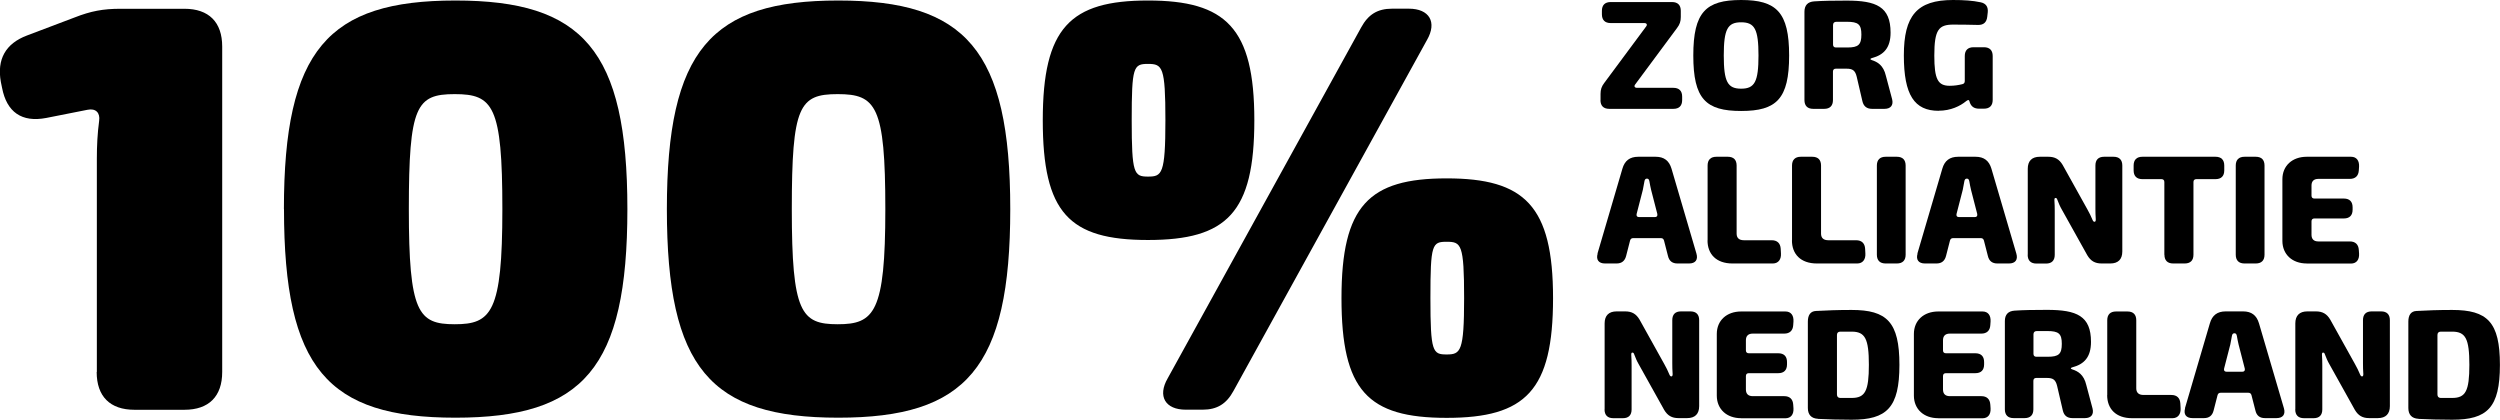 <svg xmlns="http://www.w3.org/2000/svg" id="Laag_1" data-name="Laag 1" viewBox="0 0 293.76 49.31"><defs><style> .cls-1 { fill: #000000.; } .cls-2 { fill: #000000.; } </style></defs><g><path class="cls-2" d="m11.38,43.7v-25.06c0-1.5.07-2.94.27-4.44.14-.96-.41-1.5-1.37-1.3l-4.85.96c-2.87.55-4.64-.68-5.19-3.55l-.14-.68c-.48-2.66.55-4.51,3.07-5.46l5.6-2.12c1.91-.75,3.35-1.02,5.39-1.02h7.51c2.87,0,4.44,1.57,4.44,4.44v38.24c0,2.87-1.57,4.44-4.44,4.44h-5.87c-2.87,0-4.44-1.57-4.44-4.44Z"></path><path class="cls-2" d="m33.36,24.58C33.36,5.87,38.55.06,53.51.06s20.21,5.8,20.21,24.51-5.19,24.51-20.21,24.51-20.14-5.8-20.14-24.51Zm25.67,0c0-12.15-1.09-13.52-5.6-13.52s-5.39,1.37-5.39,13.52,1.09,13.52,5.39,13.52,5.6-1.37,5.6-13.52Z"></path><path class="cls-2" d="m78.36,24.58C78.36,5.87,83.55.06,98.5.06s20.21,5.8,20.21,24.51-5.19,24.51-20.21,24.51-20.14-5.8-20.14-24.51Zm25.67,0c0-12.15-1.09-13.52-5.6-13.52s-5.39,1.37-5.39,13.52,1.09,13.52,5.39,13.52,5.6-1.37,5.6-13.52Z"></path><path class="cls-2" d="m122.53,14.13c0-10.86,3.21-14.07,12.36-14.07s12.5,3.21,12.5,14.07-3.21,14.07-12.5,14.07-12.36-3.21-12.36-14.07Zm14.41,0c0-6.28-.34-6.62-2.05-6.62s-1.91.34-1.91,6.62.27,6.62,1.91,6.62,2.05-.27,2.05-6.62Zm.27,30.32L159.95,3.21c.82-1.5,1.91-2.19,3.62-2.19h1.98c2.39,0,3.35,1.57,2.12,3.69l-22.74,41.24c-.82,1.5-1.91,2.19-3.62,2.19h-1.98c-2.39,0-3.35-1.57-2.12-3.69Zm20.42-9.42c0-10.86,3.21-14.07,12.36-14.07s12.5,3.21,12.5,14.07-3.21,14.07-12.5,14.07-12.36-3.21-12.36-14.07Zm14.41,0c0-6.35-.34-6.62-2.05-6.62s-1.91.27-1.91,6.62.27,6.62,1.91,6.62,2.05-.34,2.05-6.62Z"></path></g><g><path class="cls-1" d="m187.71,29.8l2.93-9.98c.27-.94.87-1.4,1.86-1.4h2.05c.98,0,1.58.46,1.86,1.4l2.93,9.98c.21.72-.12,1.16-.87,1.16h-1.35c-.62,0-.99-.29-1.13-.9l-.46-1.79c-.05-.19-.17-.29-.37-.29h-3.25c-.2,0-.32.1-.37.29l-.46,1.79c-.15.6-.52.9-1.13.9h-1.35c-.75,0-1.08-.44-.87-1.16Zm6.74-4.29c.24,0,.34-.14.29-.38l-.73-2.83c-.07-.32-.15-.67-.2-1-.04-.22-.13-.31-.28-.31h-.02c-.15,0-.25.11-.28.31-.06.33-.12.68-.19,1.01l-.73,2.83c-.05.23.05.37.29.37h1.86Z"></path><path class="cls-1" d="m200.65,28.25v-8.8c0-.67.36-1.03,1.03-1.03h1.35c.67,0,1.03.36,1.03,1.03v8c0,.51.29.78.86.78h3.26c.65,0,1.02.35,1.06,1l.03.56c.04.67-.29,1.16-.94,1.17h-4.76c-1.91,0-2.93-1.11-2.93-2.71Z"></path><path class="cls-1" d="m210.57,28.25v-8.8c0-.67.36-1.03,1.03-1.03h1.35c.67,0,1.03.36,1.03,1.03v8c0,.51.29.78.86.78h3.26c.65,0,1.02.35,1.06,1l.03.56c.04.67-.29,1.16-.94,1.17h-4.76c-1.91,0-2.93-1.11-2.93-2.71Z"></path><path class="cls-1" d="m220.54,29.93v-10.48c0-.67.36-1.03,1.03-1.03h1.32c.67,0,1.03.36,1.03,1.03v10.48c0,.67-.36,1.03-1.03,1.03h-1.32c-.67,0-1.03-.36-1.03-1.03Z"></path><path class="cls-1" d="m225.3,29.8l2.93-9.98c.27-.94.87-1.4,1.86-1.4h2.05c.98,0,1.58.46,1.86,1.4l2.93,9.98c.21.72-.12,1.16-.87,1.16h-1.35c-.62,0-.99-.29-1.13-.9l-.46-1.79c-.05-.19-.17-.29-.37-.29h-3.25c-.2,0-.32.1-.37.29l-.46,1.79c-.15.6-.52.9-1.13.9h-1.35c-.75,0-1.08-.44-.87-1.16Zm6.74-4.29c.24,0,.34-.14.29-.38l-.73-2.83c-.07-.32-.15-.67-.2-1-.04-.22-.13-.31-.28-.31h-.02c-.15,0-.25.11-.28.31-.06.33-.12.68-.19,1.01l-.73,2.83c-.05.23.05.37.29.37h1.86Z"></path><path class="cls-1" d="m238.27,29.93v-10.1c0-.92.49-1.41,1.41-1.41h1.01c.78,0,1.28.29,1.68.96l2.91,5.23c.23.4.43.82.61,1.25.07.15.13.2.23.2.11,0,.15-.13.14-.3-.03-.41-.04-.82-.04-1.24v-5.07c0-.67.35-1.03,1.02-1.03h1.11c.67,0,1.03.36,1.03,1.03v10.1c0,.92-.49,1.41-1.41,1.41h-1.02c-.78,0-1.28-.29-1.68-.96l-3-5.38c-.21-.36-.37-.74-.52-1.14-.05-.15-.1-.22-.22-.22-.1,0-.13.09-.13.25.03.42.04.85.04,1.26v5.17c0,.67-.35,1.03-1.02,1.03h-1.13c-.67,0-1.03-.36-1.03-1.03Z"></path><path class="cls-1" d="m254.32,29.93v-8.54c0-.22-.12-.34-.34-.34h-2.24c-.67,0-1.03-.36-1.03-1.03v-.57c0-.67.36-1.03,1.03-1.03h8.59c.67,0,1.03.36,1.03,1.03v.57c0,.67-.36,1.03-1.03,1.03h-2.25c-.22,0-.34.12-.34.34v8.54c0,.67-.36,1.03-1.03,1.03h-1.35c-.67,0-1.03-.36-1.03-1.03Z"></path><path class="cls-1" d="m262.71,29.93v-10.48c0-.67.36-1.03,1.03-1.03h1.32c.67,0,1.03.36,1.03,1.03v10.48c0,.67-.36,1.03-1.03,1.03h-1.32c-.67,0-1.03-.36-1.03-1.03Z"></path><path class="cls-1" d="m271.05,30.96c-1.7,0-2.85-1.06-2.86-2.64v-7.26c0-1.58,1.16-2.64,2.86-2.64h5.21c.65,0,.98.47.94,1.17l-.03.43c-.04.65-.41,1-1.06,1h-3.7c-.52,0-.8.27-.8.78v1.19c0,.22.12.34.34.34h3.46c.67,0,1.03.36,1.03,1.03v.28c0,.67-.36,1.03-1.03,1.03h-3.46c-.22,0-.34.12-.34.34v1.58c0,.51.28.78.8.78h3.7c.65,0,1.02.35,1.06,1l.03.43c.04.7-.29,1.16-.94,1.17h-5.21Z"></path></g><g><path class="cls-2" d="m188.55,48.1v-10.1c0-.92.49-1.41,1.41-1.41h1.01c.78,0,1.28.29,1.68.96l2.91,5.23c.23.4.43.82.61,1.25.07.15.13.2.23.2.11,0,.15-.13.14-.3-.03-.41-.04-.82-.04-1.24v-5.07c0-.67.35-1.03,1.02-1.03h1.11c.67,0,1.03.36,1.03,1.03v10.1c0,.92-.49,1.41-1.41,1.41h-1.02c-.78,0-1.28-.29-1.68-.96l-3-5.38c-.21-.36-.37-.74-.52-1.14-.05-.15-.1-.22-.22-.22-.1,0-.13.09-.13.25.03.42.04.85.04,1.26v5.17c0,.67-.35,1.03-1.02,1.03h-1.13c-.67,0-1.03-.36-1.03-1.03Z"></path><path class="cls-2" d="m204.59,49.14c-1.7,0-2.85-1.06-2.86-2.64v-7.26c0-1.58,1.16-2.64,2.86-2.64h5.21c.65,0,.98.47.94,1.17l-.03.43c-.04.65-.41,1-1.06,1h-3.7c-.52,0-.8.27-.8.78v1.19c0,.22.12.34.34.34h3.46c.67,0,1.03.36,1.03,1.03v.28c0,.67-.36,1.03-1.03,1.03h-3.46c-.22,0-.34.12-.34.34v1.58c0,.51.28.78.8.78h3.7c.65,0,1.02.35,1.06,1l.03.43c.04.7-.29,1.16-.94,1.17h-5.21Z"></path><path class="cls-2" d="m213.62,49.21c-.79-.04-1.19-.49-1.19-1.27v-10.15c0-.78.32-1.22.95-1.25,1.25-.07,2.57-.12,4.19-.12,4.14,0,5.62,1.41,5.62,6.45s-1.48,6.45-5.62,6.45c-1.49,0-2.77-.04-3.96-.1Zm5.98-6.34c0-3.08-.45-3.9-2.02-3.9-.47,0-.92,0-1.34,0-.25,0-.39.14-.39.39v6.99c0,.26.13.39.36.41.43,0,.9,0,1.37,0,1.58,0,2.02-.81,2.02-3.89Z"></path><path class="cls-2" d="m227.75,49.14c-1.7,0-2.85-1.06-2.86-2.64v-7.26c0-1.58,1.16-2.64,2.86-2.64h5.21c.65,0,.98.47.94,1.17l-.03.43c-.04.65-.41,1-1.06,1h-3.7c-.52,0-.8.27-.8.78v1.19c0,.22.12.34.34.34h3.46c.67,0,1.03.36,1.03,1.03v.28c0,.67-.36,1.03-1.03,1.03h-3.46c-.22,0-.34.12-.34.34v1.58c0,.51.28.78.8.78h3.7c.65,0,1.02.35,1.06,1l.03.43c.04.7-.29,1.16-.94,1.17h-5.21Z"></path><path class="cls-2" d="m235.58,48.1v-10.38c0-.75.38-1.17,1.15-1.22,1.09-.07,2.21-.09,3.81-.09,3.48,0,5.16.71,5.16,3.76,0,1.8-.81,2.63-2.19,2.99-.22.06-.24.17-.02.24.65.21,1.37.59,1.66,1.85l.73,2.74c.18.71-.16,1.14-.9,1.14h-1.45c-.63,0-1-.3-1.14-.9l-.67-2.88c-.18-.74-.49-.94-1.19-.94h-1.26c-.22,0-.34.12-.34.34v3.35c0,.67-.36,1.03-1.03,1.03h-1.29c-.67,0-1.03-.36-1.03-1.03Zm5.05-6.18c1.28,0,1.64-.32,1.64-1.52s-.37-1.5-1.71-1.5c-.4,0-.81,0-1.21,0-.27,0-.41.13-.41.39v2.29c0,.22.12.34.34.34h1.36Z"></path><path class="cls-2" d="m247.61,46.43v-8.8c0-.67.36-1.03,1.03-1.03h1.35c.67,0,1.03.36,1.03,1.03v8c0,.51.29.78.86.78h3.26c.65,0,1.02.35,1.06,1l.03.56c.04.67-.29,1.16-.94,1.17h-4.76c-1.91,0-2.93-1.11-2.93-2.71Z"></path><path class="cls-2" d="m256.74,47.97l2.93-9.98c.27-.94.87-1.4,1.86-1.4h2.05c.98,0,1.58.46,1.86,1.4l2.93,9.98c.21.72-.12,1.16-.87,1.16h-1.35c-.62,0-.99-.29-1.13-.9l-.46-1.79c-.05-.19-.17-.29-.37-.29h-3.25c-.2,0-.32.1-.37.29l-.46,1.79c-.15.6-.52.9-1.13.9h-1.35c-.75,0-1.08-.44-.87-1.16Zm6.74-4.29c.24,0,.34-.14.29-.38l-.73-2.83c-.07-.32-.15-.67-.2-1-.04-.22-.13-.31-.28-.31h-.02c-.15,0-.25.11-.28.31-.06.33-.12.68-.19,1.01l-.73,2.83c-.05.23.05.37.29.37h1.86Z"></path><path class="cls-2" d="m269.71,48.1v-10.1c0-.92.49-1.41,1.41-1.41h1.01c.78,0,1.28.29,1.68.96l2.91,5.23c.23.4.43.82.61,1.25.07.15.13.2.23.2.11,0,.15-.13.14-.3-.03-.41-.04-.82-.04-1.24v-5.07c0-.67.35-1.03,1.02-1.03h1.11c.67,0,1.03.36,1.03,1.03v10.1c0,.92-.49,1.41-1.41,1.41h-1.02c-.78,0-1.28-.29-1.68-.96l-3-5.38c-.21-.36-.37-.74-.52-1.14-.05-.15-.1-.22-.22-.22-.1,0-.13.09-.13.25.03.42.04.85.04,1.26v5.17c0,.67-.35,1.03-1.02,1.03h-1.13c-.67,0-1.03-.36-1.03-1.03Z"></path></g><path class="cls-2" d="m284.18,49.21c-.79-.04-1.19-.49-1.19-1.27v-10.15c0-.78.32-1.22.95-1.25,1.25-.07,2.57-.12,4.19-.12,4.14,0,5.62,1.41,5.62,6.45s-1.48,6.45-5.62,6.45c-1.49,0-2.77-.04-3.96-.1Zm5.98-6.34c0-3.08-.45-3.9-2.02-3.9-.47,0-.92,0-1.34,0-.25,0-.39.14-.39.39v6.99c0,.26.13.39.36.41.43,0,.9,0,1.37,0,1.58,0,2.02-.81,2.02-3.89Z"></path><g><path class="cls-1" d="m188.07,11.76v-.73c0-.51.12-.87.44-1.29l4.91-6.62c.18-.22.08-.41-.21-.41h-3.95c-.67,0-1.03-.36-1.03-1.03v-.41c0-.67.36-1.03,1.03-1.03h7.21c.67,0,1.03.36,1.03,1.03v.73c0,.51-.12.87-.44,1.29l-4.91,6.62c-.18.22-.08.41.21.41h4.27c.67,0,1.03.36,1.03,1.03v.41c0,.67-.36,1.03-1.03,1.03h-7.54c-.67,0-1.03-.36-1.03-1.03Z"></path><path class="cls-1" d="m198.97,6.52c0-5.1,1.48-6.52,5.62-6.52s5.64,1.42,5.64,6.52-1.48,6.52-5.64,6.52-5.62-1.42-5.62-6.52Zm7.66,0c0-3.09-.45-3.9-2.04-3.9s-2.04.81-2.04,3.9.45,3.9,2.04,3.9,2.04-.81,2.04-3.9Z"></path><path class="cls-1" d="m212.03,11.76V1.38c0-.75.38-1.17,1.15-1.22,1.09-.07,2.21-.09,3.81-.09,3.48,0,5.16.71,5.16,3.76,0,1.8-.81,2.63-2.19,2.99-.22.06-.24.17-.02.24.65.21,1.37.59,1.66,1.85l.73,2.74c.18.71-.16,1.14-.9,1.14h-1.45c-.63,0-1-.3-1.14-.9l-.67-2.88c-.18-.74-.49-.94-1.19-.94h-1.26c-.22,0-.34.12-.34.34v3.35c0,.67-.36,1.03-1.03,1.03h-1.29c-.67,0-1.03-.36-1.03-1.03Zm5.05-6.18c1.28,0,1.64-.32,1.64-1.52s-.37-1.5-1.71-1.5c-.4,0-.81,0-1.21,0-.27,0-.41.13-.41.39v2.29c0,.22.12.34.34.34h1.36Z"></path><path class="cls-1" d="m227.8,13.02c-2.85,0-4.09-1.85-4.09-6.51S225.24,0,229.48,0c1.31,0,2.31.07,3.26.27.62.13.89.54.83,1.17l-.06.53c-.07.65-.44.98-1.09.96-.93-.02-1.84-.04-2.89-.04-1.72,0-2.24.58-2.24,3.64,0,2.79.42,3.55,1.81,3.55.56,0,1.04-.08,1.48-.19.19-.04.29-.16.29-.37v-2.94c0-.67.36-1.03,1.03-1.03h1.22c.67,0,1.03.36,1.03,1.03v5.16c0,.67-.36,1.03-1.03,1.03h-.56c-.57,0-.92-.23-1.1-.73l-.05-.17c-.04-.16-.19-.15-.4.03-.67.55-1.78,1.11-3.21,1.11h0Z"></path></g></svg>